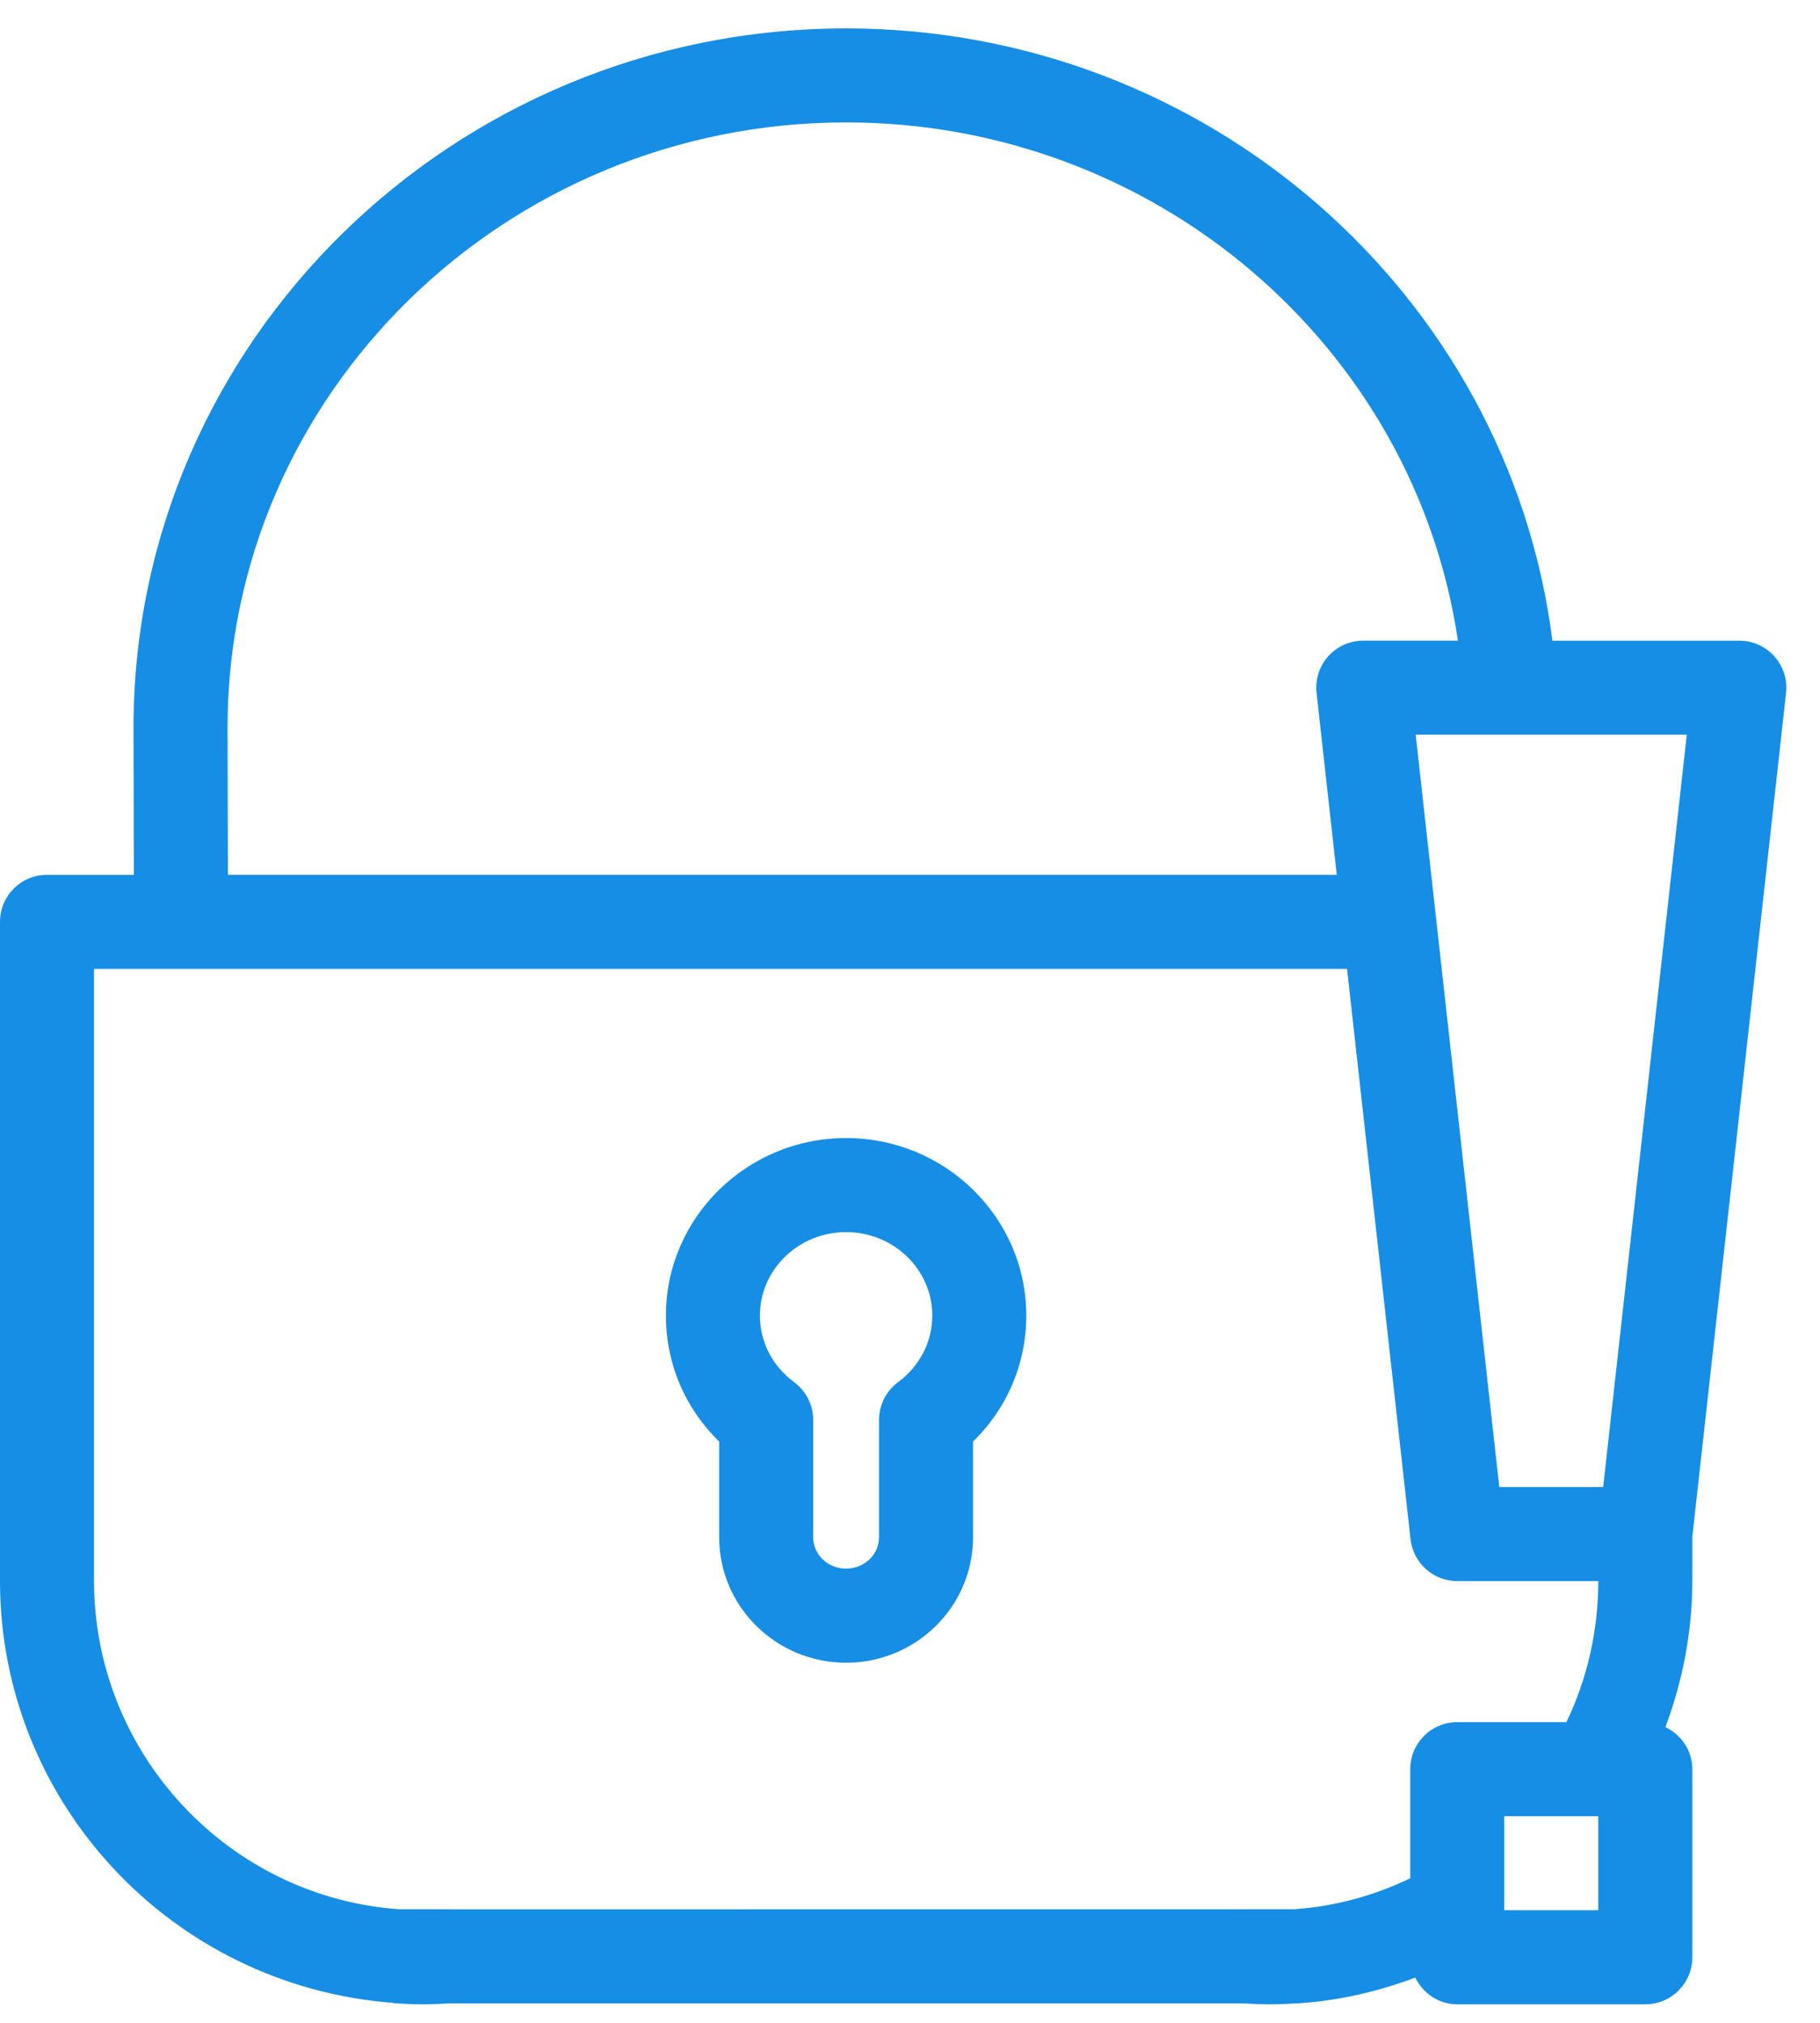 <svg width="45" height="50" viewBox="0 0 45 50" fill="none" xmlns="http://www.w3.org/2000/svg">
  <path d="M17.782 38.001c0 1.709 1.408 3.098 3.138 3.098 1.731 0 3.138-1.389 3.138-3.098v-2.369c.844-.822 1.317-1.927 1.317-3.114 0-2.42-1.999-4.388-4.455-4.388-2.456 0-4.455 1.969-4.455 4.388 0 1.187.473 2.293 1.317 3.114v2.369zm3.138-7.546c1.175 0 2.131.925 2.131 2.063 0 .649-.309 1.248-.846 1.646-.296.218-.471.566-.471.934v2.902c0 .427-.365.773-.814.773-.449 0-.814-.346-.814-.773v-2.902c0-.368-.174-.715-.471-.934-.537-.398-.846-.997-.846-1.646 0-1.138.956-2.063 2.131-2.063z" fill="#168EE5"/>
  <path d="M9.714 49.506c.015.001.026.009.041.01.231.014.463.026.706.026.226 0 .442-.012.657-.023h19.607c.215.012.431.023.658.023.244 0 .474-.012.704-.024h.008c1-.064 1.966-.288 2.898-.636.189.387.579.66 1.039.66h4.649c.643 0 1.162-.521 1.162-1.162v-4.649c0-.461-.273-.852-.664-1.04.425-1.145.664-2.363.664-3.609v-1.095l2.318-20.86c.036-.329-.07-.657-.289-.903-.22-.246-.536-.388-.866-.388h-4.622C37.295 7.268 29.842.702 20.921.702c-9.716 0-17.62 7.754-17.62 17.287l.009 3.635H1.162C.52 21.623 0 22.144 0 22.786V39.081c0 5.449 4.226 10.003 9.714 10.425zm29.804-2.289h-2.325V44.892h2.325v2.325zm.121-10.461h-2.569l-2.067-18.597h6.703L39.639 36.756zM5.626 17.985c0-8.249 6.861-14.959 15.296-14.959 7.643 0 14.053 5.535 15.125 12.809h-2.34c-.33 0-.646.141-.866.387-.22.245-.325.574-.289.903l.5 4.498H5.635l-.009-3.638zM2.325 23.948h30.981l1.57 14.099c.066.589.563 1.034 1.155 1.034h3.487c0 1.22-.271 2.414-.789 3.487h-2.698c-.643 0-1.162.521-1.162 1.162v2.696c-.915.441-1.882.699-2.886.767h-1.24-.001l-19.629.002c-.005 0-.009-.002-.014-.002H9.875c-4.235-.297-7.55-3.857-7.55-8.113V23.948z" fill="#168EE5"/>
</svg>
